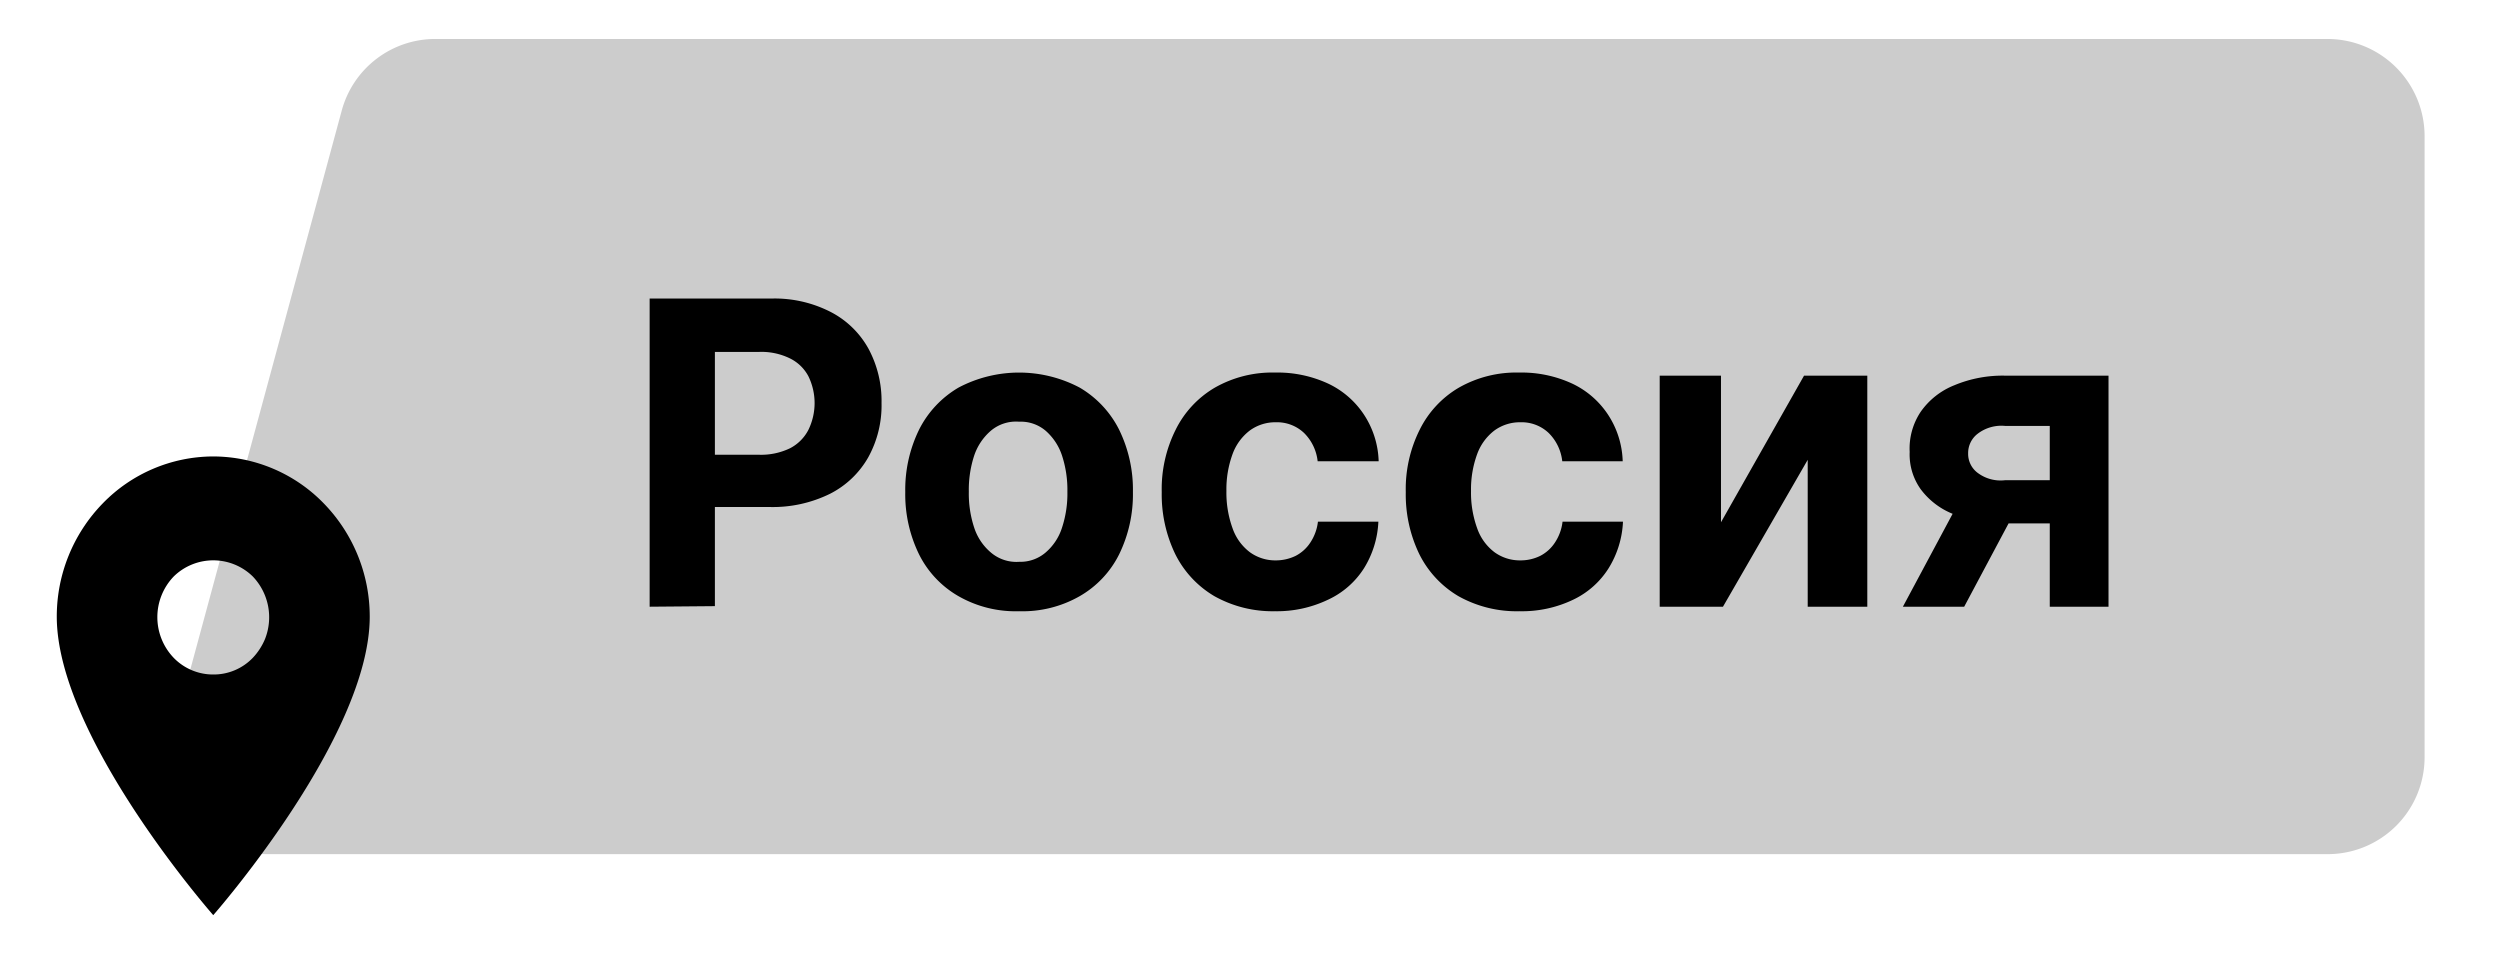 <?xml version="1.0" encoding="UTF-8"?> <svg xmlns="http://www.w3.org/2000/svg" id="Слой_1" data-name="Слой 1" viewBox="0 0 88.51 34.04"><defs><style>.cls-1{opacity:0.2;}</style></defs><path class="cls-1" d="M12.1,3.91a3.43,3.43,0,0,1,3.31-2.53h67a3.44,3.44,0,0,1,3.43,3.43v22a3.43,3.43,0,0,1-3.43,3.43H9.45a3.43,3.43,0,0,1-3.31-4.33Z"></path><path d="M7.55,23.88a1.94,1.94,0,0,1-1.4-.59,2.08,2.08,0,0,1,0-2.88,2,2,0,0,1,2.8,0,2.09,2.09,0,0,1,.43,2.22,2.21,2.21,0,0,1-.43.66,1.92,1.92,0,0,1-1.4.59Zm0-7.72a5.47,5.47,0,0,0-3.92,1.67,5.74,5.74,0,0,0-1.62,4c0,4.27,5.54,10.57,5.54,10.57s5.54-6.3,5.54-10.57a5.74,5.74,0,0,0-1.62-4A5.47,5.47,0,0,0,7.55,16.16Z"></path><path d="M23,21.48V10.57h4.3a4.34,4.34,0,0,1,2.12.48,3.21,3.21,0,0,1,1.33,1.3,3.9,3.9,0,0,1,.46,1.92,3.8,3.8,0,0,1-.47,1.92,3.24,3.24,0,0,1-1.35,1.29,4.58,4.58,0,0,1-2.15.47H24.5V16.1h2.37a2.36,2.36,0,0,0,1.1-.23,1.51,1.51,0,0,0,.65-.65,2.16,2.16,0,0,0,0-1.9,1.47,1.47,0,0,0-.65-.63,2.29,2.29,0,0,0-1.11-.23H25.31v9Z"></path><path d="M36.08,21.64a4.07,4.07,0,0,1-2.14-.53,3.51,3.51,0,0,1-1.4-1.48,4.83,4.83,0,0,1-.49-2.21,4.83,4.83,0,0,1,.49-2.21,3.59,3.59,0,0,1,1.4-1.49,4.59,4.59,0,0,1,4.28,0,3.59,3.59,0,0,1,1.4,1.49,4.83,4.83,0,0,1,.49,2.21,4.83,4.83,0,0,1-.49,2.21,3.51,3.51,0,0,1-1.4,1.48A4.07,4.07,0,0,1,36.08,21.64Zm0-1.75a1.37,1.37,0,0,0,.94-.33,1.92,1.92,0,0,0,.58-.88,3.85,3.85,0,0,0,.19-1.27,3.91,3.91,0,0,0-.19-1.28,2,2,0,0,0-.58-.88,1.36,1.36,0,0,0-.94-.32,1.38,1.38,0,0,0-1,.32,2,2,0,0,0-.59.88,3.91,3.91,0,0,0-.19,1.28,3.85,3.85,0,0,0,.19,1.27,1.93,1.93,0,0,0,.59.88A1.39,1.39,0,0,0,36.09,19.89Z"></path><path d="M45.14,21.64A4.22,4.22,0,0,1,43,21.11a3.57,3.57,0,0,1-1.39-1.49,4.85,4.85,0,0,1-.48-2.2,4.69,4.69,0,0,1,.49-2.2A3.55,3.55,0,0,1,43,13.73a4.1,4.1,0,0,1,2.14-.54,4.27,4.27,0,0,1,1.88.39,3.1,3.1,0,0,1,1.27,1.1,3.16,3.16,0,0,1,.52,1.65H46.65a1.66,1.66,0,0,0-.48-1,1.39,1.39,0,0,0-1-.38,1.53,1.53,0,0,0-.92.29,1.84,1.84,0,0,0-.61.83,3.62,3.62,0,0,0-.22,1.31,3.7,3.7,0,0,0,.22,1.33,1.8,1.8,0,0,0,.61.84,1.53,1.53,0,0,0,.92.29,1.6,1.6,0,0,0,.7-.16,1.37,1.37,0,0,0,.52-.47,1.68,1.68,0,0,0,.27-.74h2.14a3.41,3.41,0,0,1-.51,1.65A3,3,0,0,1,47,21.24,4.18,4.18,0,0,1,45.14,21.64Z"></path><path d="M53.8,21.64a4.22,4.22,0,0,1-2.16-.53,3.57,3.57,0,0,1-1.39-1.49,4.85,4.85,0,0,1-.48-2.2,4.69,4.69,0,0,1,.49-2.2,3.55,3.55,0,0,1,1.38-1.49,4.1,4.1,0,0,1,2.14-.54,4.27,4.27,0,0,1,1.88.39,3.1,3.1,0,0,1,1.27,1.1,3.16,3.16,0,0,1,.52,1.65H55.31a1.66,1.66,0,0,0-.48-1,1.39,1.39,0,0,0-1-.38,1.53,1.53,0,0,0-.92.29,1.84,1.84,0,0,0-.61.83,3.62,3.62,0,0,0-.22,1.31,3.7,3.7,0,0,0,.22,1.33,1.8,1.8,0,0,0,.61.84,1.53,1.53,0,0,0,.92.29,1.57,1.57,0,0,0,.7-.16,1.37,1.37,0,0,0,.52-.47,1.68,1.68,0,0,0,.27-.74h2.14a3.41,3.41,0,0,1-.51,1.65,3,3,0,0,1-1.25,1.11A4.18,4.18,0,0,1,53.8,21.64Z"></path><path d="M60.93,18.49l2.94-5.19h2.24v8.18H64v-5.2L61,21.48H58.76V13.3h2.17Z"></path><path d="M67.37,21.48l2.28-4.26h2.16l-2.27,4.26Zm5.2,0v-6.4H71a1.38,1.38,0,0,0-1,.29.86.86,0,0,0-.32.68.84.84,0,0,0,.31.67A1.35,1.35,0,0,0,71,17h2.31v1.53H71a4.59,4.59,0,0,1-1.82-.32A2.65,2.65,0,0,1,68,17.32,2.12,2.12,0,0,1,67.61,16,2.34,2.34,0,0,1,68,14.58a2.64,2.64,0,0,1,1.19-.94A4.43,4.43,0,0,1,71,13.3h3.65v8.18Z"></path></svg> 